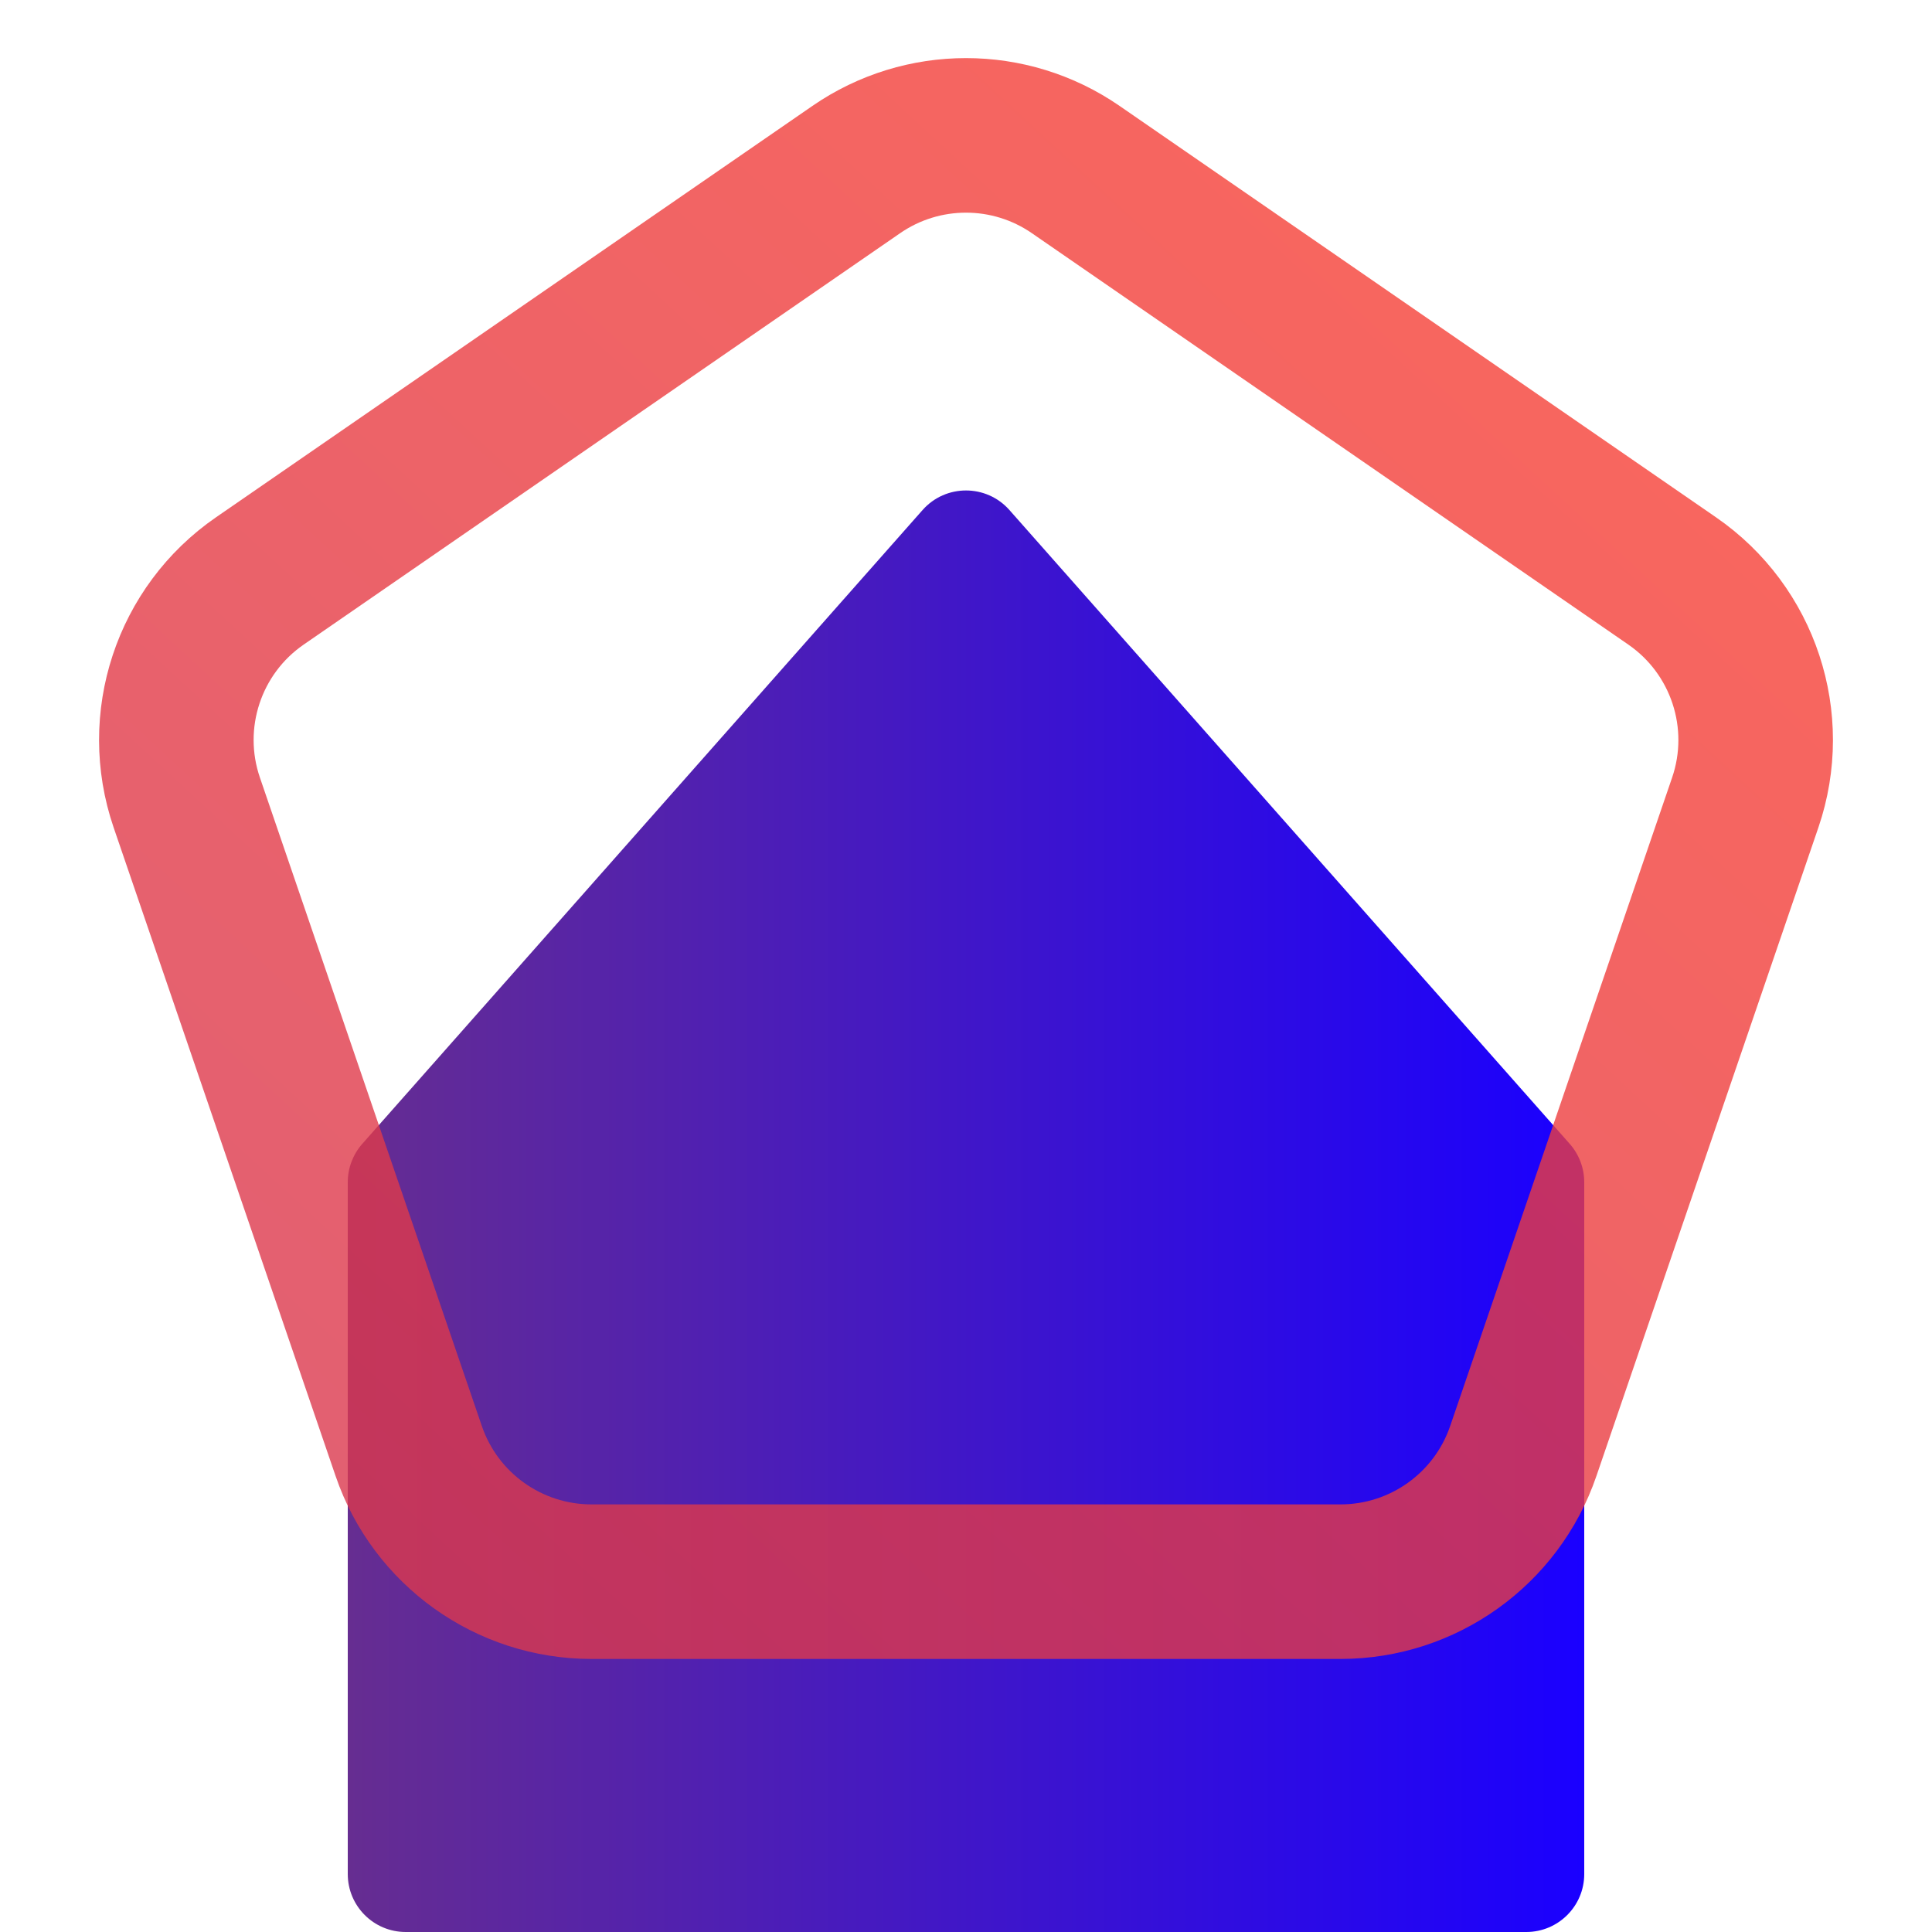 <svg width="100" height="100" viewBox="0 0 100 100" fill="none" xmlns="http://www.w3.org/2000/svg">
<path d="M18 61.191C18 60.459 18.268 59.753 18.752 59.204L47.752 26.399C48.946 25.049 51.054 25.049 52.248 26.399L81.248 59.204C81.732 59.753 82 60.459 82 61.191V97C82 98.657 80.657 100 79 100H21C19.343 100 18 98.657 18 97V61.191Z" fill="url(#paint0_linear_1400_7701)"/>
<path opacity="0.8" d="M44.322 8.775C47.74 6.418 52.26 6.418 55.678 8.775L86.55 30.069C90.238 32.612 91.784 37.299 90.334 41.539L78.845 75.105C77.461 79.15 73.659 81.867 69.384 81.867H30.616C26.341 81.867 22.539 79.15 21.155 75.105L9.667 41.539C8.216 37.299 9.762 32.612 13.45 30.069L44.322 8.775Z" stroke="url(#paint1_linear_1400_7701)" stroke-width="8"/>
<defs>
<linearGradient id="paint0_linear_1400_7701" x1="18" y1="61.928" x2="82" y2="61.928" gradientUnits="userSpaceOnUse">
<stop stop-color="#662D91"/>
<stop offset="1" stop-color="#1A00FF"/>
</linearGradient>
<linearGradient id="paint1_linear_1400_7701" x1="5.645" y1="91.104" x2="86.57" y2="3.447" gradientUnits="userSpaceOnUse">
<stop stop-color="#D53653"/>
<stop offset="1" stop-color="#FB4132"/>
</linearGradient>
</defs>
</svg>
